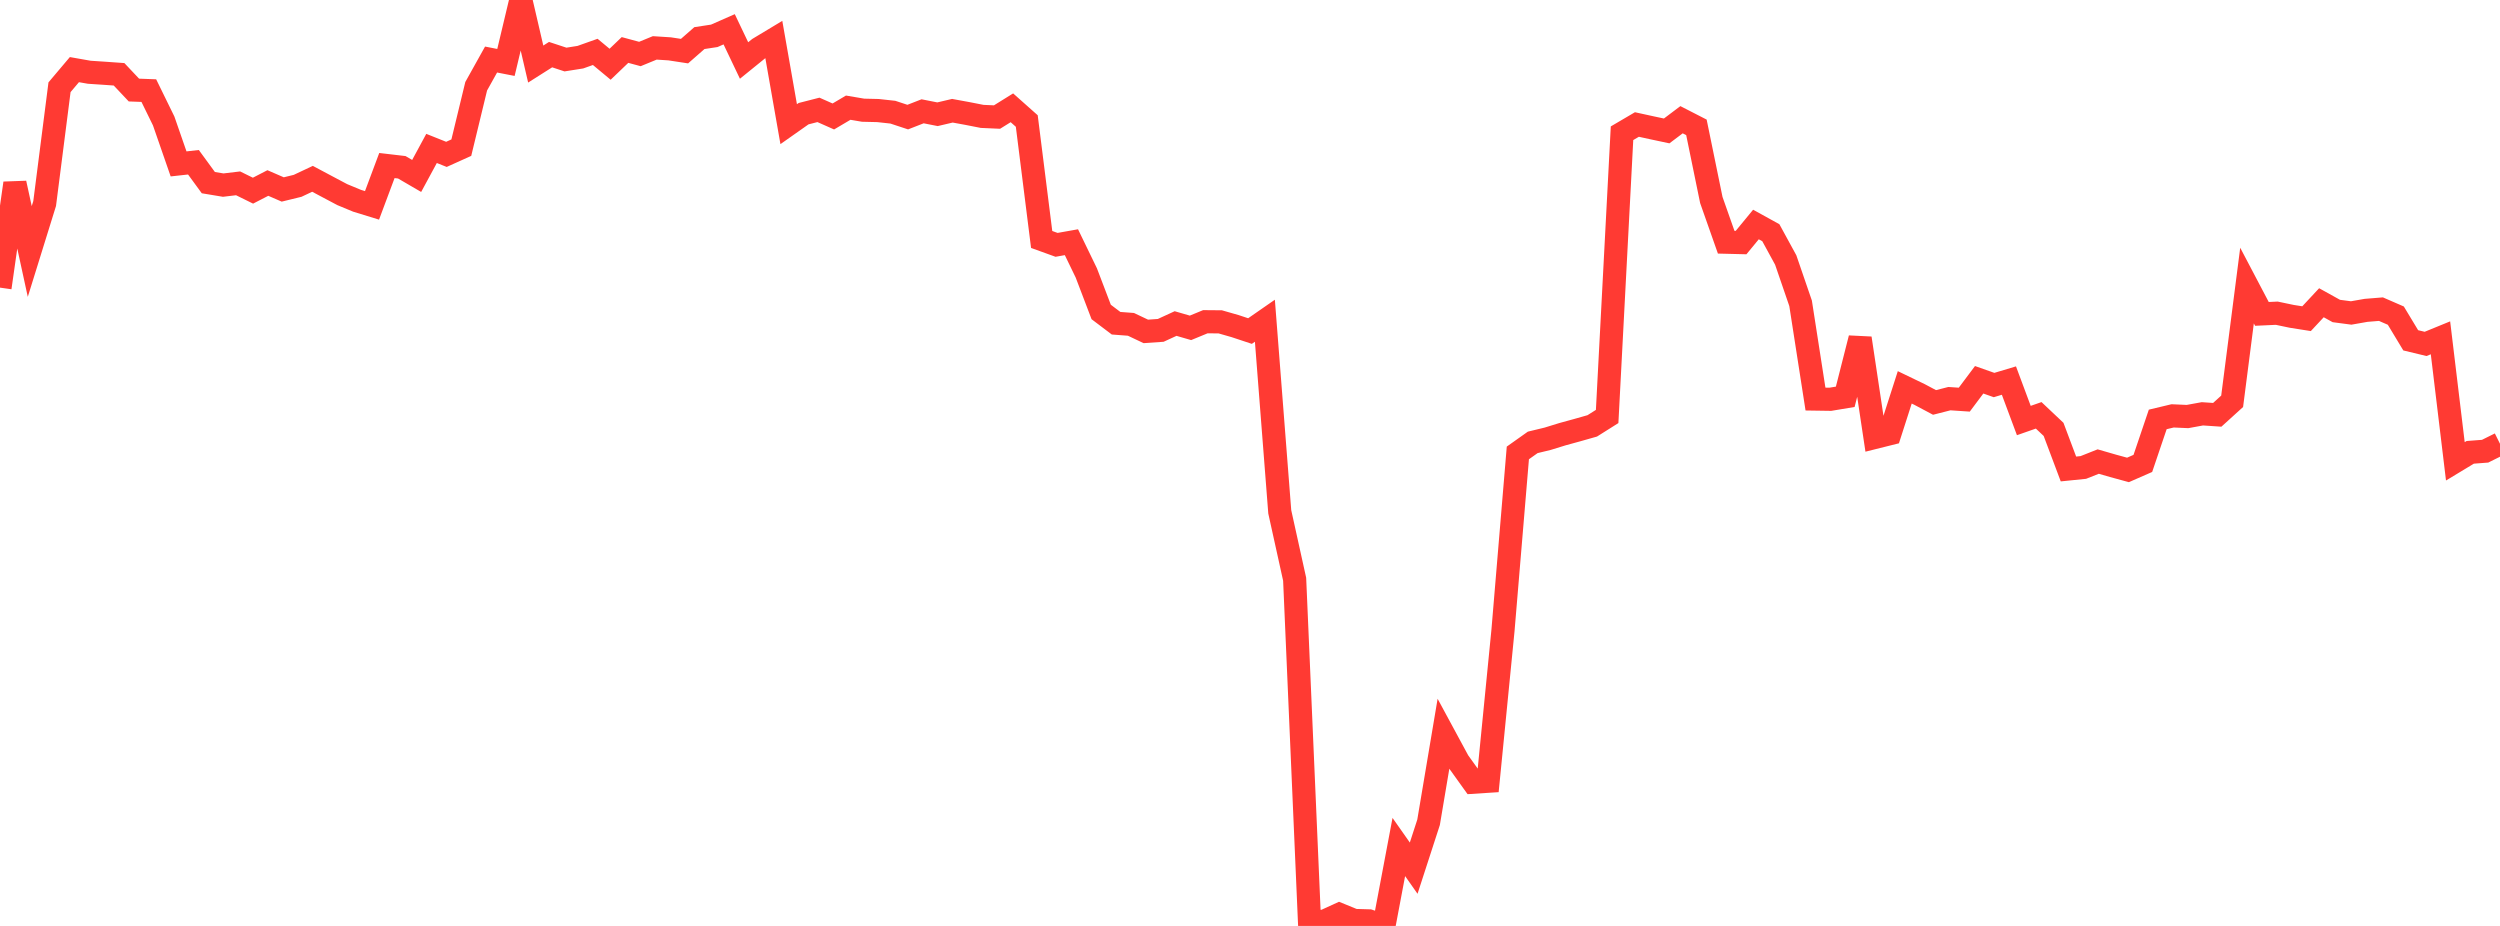 <?xml version="1.0" standalone="no"?>
<!DOCTYPE svg PUBLIC "-//W3C//DTD SVG 1.1//EN" "http://www.w3.org/Graphics/SVG/1.1/DTD/svg11.dtd">

<svg width="135" height="50" viewBox="0 0 135 50" preserveAspectRatio="none" 
  xmlns="http://www.w3.org/2000/svg"
  xmlns:xlink="http://www.w3.org/1999/xlink">


<polyline points="0.0, 15.532 0.804, 9.892 1.607, 13.58 2.411, 10.991 3.214, 4.711 4.018, 3.76 4.821, 3.902 5.625, 3.955 6.429, 4.012 7.232, 4.863 8.036, 4.893 8.839, 6.533 9.643, 8.851 10.446, 8.762 11.25, 9.862 12.054, 9.996 12.857, 9.9 13.661, 10.296 14.464, 9.882 15.268, 10.231 16.071, 10.035 16.875, 9.656 17.679, 10.084 18.482, 10.51 19.286, 10.843 20.089, 11.09 20.893, 8.939 21.696, 9.033 22.5, 9.501 23.304, 8.015 24.107, 8.336 24.911, 7.973 25.714, 4.658 26.518, 3.215 27.321, 3.372 28.125, 0.0 28.929, 3.459 29.732, 2.95 30.536, 3.215 31.339, 3.088 32.143, 2.802 32.946, 3.469 33.75, 2.699 34.554, 2.916 35.357, 2.586 36.161, 2.638 36.964, 2.761 37.768, 2.057 38.571, 1.935 39.375, 1.581 40.179, 3.267 40.982, 2.616 41.786, 2.132 42.589, 6.705 43.393, 6.139 44.196, 5.933 45.0, 6.289 45.804, 5.814 46.607, 5.951 47.411, 5.97 48.214, 6.058 49.018, 6.323 49.821, 6.01 50.625, 6.169 51.429, 5.98 52.232, 6.127 53.036, 6.285 53.839, 6.321 54.643, 5.821 55.446, 6.535 56.25, 12.931 57.054, 13.222 57.857, 13.079 58.661, 14.739 59.464, 16.846 60.268, 17.454 61.071, 17.515 61.875, 17.896 62.679, 17.84 63.482, 17.471 64.286, 17.704 65.089, 17.373 65.893, 17.38 66.696, 17.61 67.5, 17.877 68.304, 17.319 69.107, 27.639 69.911, 31.28 70.714, 49.795 71.518, 49.743 72.321, 49.376 73.125, 49.705 73.929, 49.728 74.732, 50.0 75.536, 45.738 76.339, 46.881 77.143, 44.404 77.946, 39.63 78.75, 41.117 79.554, 42.239 80.357, 42.187 81.161, 34.045 81.964, 24.458 82.768, 23.888 83.571, 23.694 84.375, 23.446 85.179, 23.225 85.982, 22.997 86.786, 22.49 87.589, 7.195 88.393, 6.723 89.196, 6.899 90.0, 7.07 90.804, 6.465 91.607, 6.877 92.411, 10.798 93.214, 13.079 94.018, 13.099 94.821, 12.123 95.625, 12.567 96.429, 14.04 97.232, 16.379 98.036, 21.549 98.839, 21.561 99.643, 21.427 100.446, 18.265 101.25, 23.618 102.054, 23.417 102.857, 20.917 103.661, 21.305 104.464, 21.732 105.268, 21.527 106.071, 21.581 106.875, 20.508 107.679, 20.792 108.482, 20.551 109.286, 22.709 110.089, 22.428 110.893, 23.187 111.696, 25.325 112.5, 25.243 113.304, 24.924 114.107, 25.156 114.911, 25.376 115.714, 25.024 116.518, 22.649 117.321, 22.457 118.125, 22.493 118.929, 22.346 119.732, 22.4 120.536, 21.67 121.339, 15.421 122.143, 16.95 122.946, 16.913 123.75, 17.082 124.554, 17.209 125.357, 16.348 126.161, 16.794 126.964, 16.9 127.768, 16.759 128.571, 16.694 129.375, 17.044 130.179, 18.377 130.982, 18.571 131.786, 18.242 132.589, 24.912 133.393, 24.426 134.196, 24.365 135.0, 23.965" fill="none" stroke="#ff3a33" stroke-width="1.25"/>

</svg>
